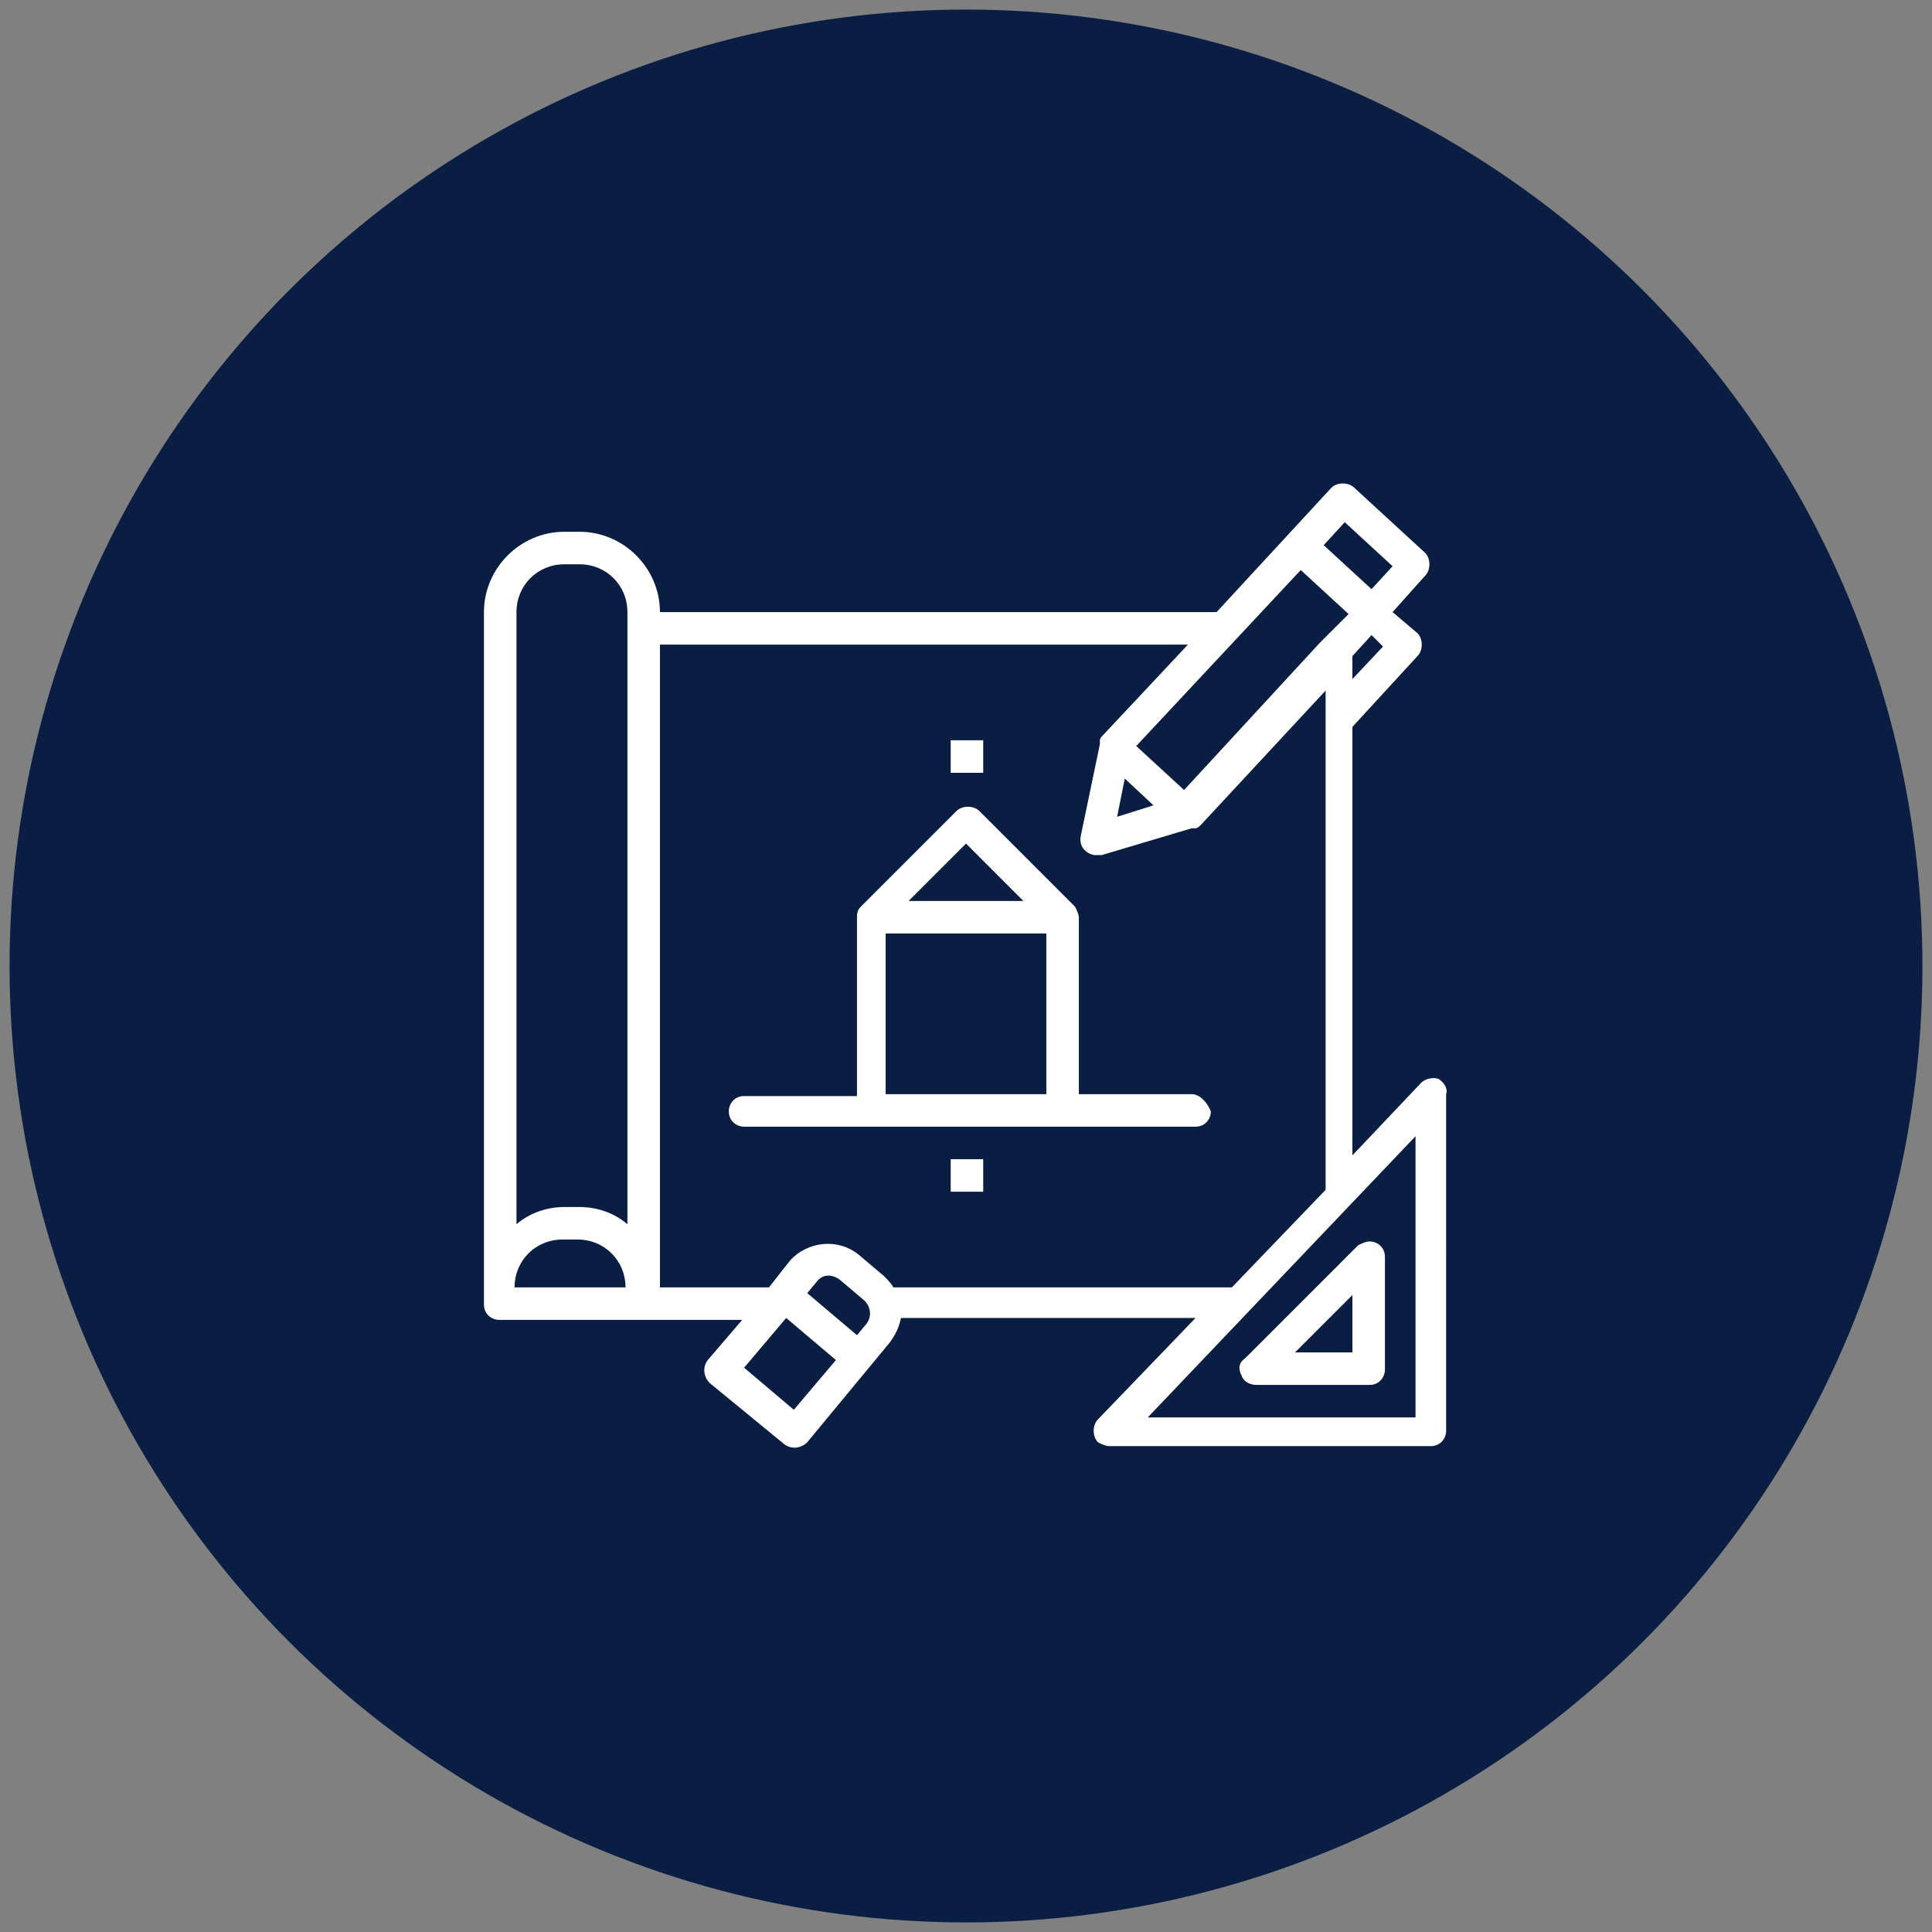 <?xml version="1.0" encoding="utf-8"?>
<!-- Generator: Adobe Illustrator 21.1.0, SVG Export Plug-In . SVG Version: 6.00 Build 0)  -->
<!DOCTYPE svg PUBLIC "-//W3C//DTD SVG 1.1//EN" "http://www.w3.org/Graphics/SVG/1.1/DTD/svg11.dtd">
<svg version="1.1" id="Ebene_1" xmlns="http://www.w3.org/2000/svg" xmlns:xlink="http://www.w3.org/1999/xlink" x="0px" y="0px"
	 viewBox="0 0 101 101" style="enable-background:new 0 0 101 101;" xml:space="preserve">
<rect x="0" y="0" width="101" height="101" fill="#808080" stroke="none"/>
<style type="text/css">
	.st0{fill:#0A1E44;}
	.st1{fill:#FFFFFF;}
</style>
<g>
	<circle class="st0" cx="50.5" cy="50.5" r="50"/>
</g>
<g>
	<path class="st1" d="M75.2,56.4c-0.3-0.1-0.7,0-0.9,0.2l-3.6,3.8V38h0l3.4-3.7c0.3-0.3,0.3-0.9,0-1.2c0,0,0,0,0,0L72.8,32l1.7-1.9
		c0.3-0.3,0.3-0.9,0-1.2l-3.7-3.4c-0.3-0.3-0.9-0.3-1.2,0l-6,6.5H34.5c0-2.3-1.9-4.2-4.2-4.2h-0.8c-2.3,0-4.2,1.9-4.2,4.2v36.2
		c0,0.5,0.4,0.8,0.8,0.8h12.7l-1.8,2.1c-0.3,0.4-0.2,0.9,0.1,1.2l3.9,3.2c0.4,0.3,0.9,0.2,1.2-0.1l0,0l4.3-5.2
		c0.3-0.4,0.5-0.8,0.6-1.3h15.4l-5.1,5.3c-0.3,0.3-0.3,0.9,0,1.2c0.2,0.1,0.4,0.2,0.6,0.2h16.8c0.5,0,0.8-0.4,0.8-0.8V57.2
		C75.7,56.9,75.5,56.6,75.2,56.4z M26.9,67.3c0-1.4,1.1-2.5,2.5-2.5h0.8c1.4,0,2.5,1.1,2.5,2.5H26.9z M32.8,64
		c-0.7-0.6-1.6-0.9-2.5-0.9h-0.8c-0.9,0-1.8,0.3-2.5,0.9V32c0-1.4,1.1-2.5,2.5-2.5h0.8c1.4,0,2.5,1.1,2.5,2.5V64z M70.7,35.5v-1.2
		l1-1.1l0.6,0.6L70.7,35.5z M70.3,27.3l2.5,2.3l-1.1,1.2l-2.5-2.3L70.3,27.3z M68,29.8l2.5,2.3L69,33.6h0v0l-7.1,7.7L59.4,39
		L68,29.8z M60.3,42.1l-1.9,0.6l0.4-2L60.3,42.1z M41.5,73.7l-2.6-2.2l2.2-2.6l2.6,2.2L41.5,73.7z M45.3,69.2
		C45.3,69.2,45.3,69.2,45.3,69.2L45.3,69.2l-0.5,0.6l-2.6-2.2l0.5-0.6c0.3-0.4,0.8-0.4,1.2-0.1c0,0,0,0,0,0l1.3,1.1
		C45.5,68.3,45.6,68.8,45.3,69.2z M46.7,67.3c-0.1-0.2-0.3-0.4-0.5-0.6l-1.3-1.1c-1.1-0.9-2.7-0.7-3.6,0.3l-1.1,1.4h-5.7V33.7h27.6
		l-4.5,4.8c-0.1,0.1-0.1,0.2-0.1,0.2c0,0,0,0,0,0.1c0,0,0,0.1,0,0.1l-1,4.8c-0.1,0.5,0.2,0.9,0.7,1c0.1,0,0.3,0,0.4,0l4.7-1.4
		c0,0,0,0,0.1,0c0,0,0,0,0.1,0c0.1,0,0.2-0.1,0.3-0.2l6.5-7v26.1l-4.9,5.1H46.7z M74.1,74.1H60l14-14.7V74.1z"/>
	<path class="st1" d="M64.9,71.9c0.1,0.3,0.4,0.5,0.8,0.5h5.9c0.5,0,0.8-0.4,0.8-0.8v-5.9c0-0.5-0.4-0.8-0.8-0.8
		c-0.2,0-0.4,0.1-0.6,0.2l-5.9,5.9C64.8,71.2,64.7,71.5,64.9,71.9z M70.7,67.7v3h-3L70.7,67.7z"/>
	<path class="st1" d="M62.3,57.2h-5.9V48c0-0.2-0.1-0.4-0.2-0.6l-5-5c-0.3-0.3-0.9-0.3-1.2,0l-5,5c-0.2,0.2-0.2,0.4-0.2,0.6v9.3
		h-5.9c-0.5,0-0.8,0.4-0.8,0.8c0,0.5,0.4,0.8,0.8,0.8h23.6c0.5,0,0.8-0.4,0.8-0.8C63.1,57.6,62.7,57.2,62.3,57.2z M50.5,44.1l3,3h-6
		L50.5,44.1z M54.7,57.2h-8.4v-8.4h8.4V57.2z"/>
	<rect x="49.7" y="38.7" class="st1" width="1.7" height="1.7"/>
	<rect x="49.7" y="60.6" class="st1" width="1.7" height="1.7"/>
</g>
</svg>

